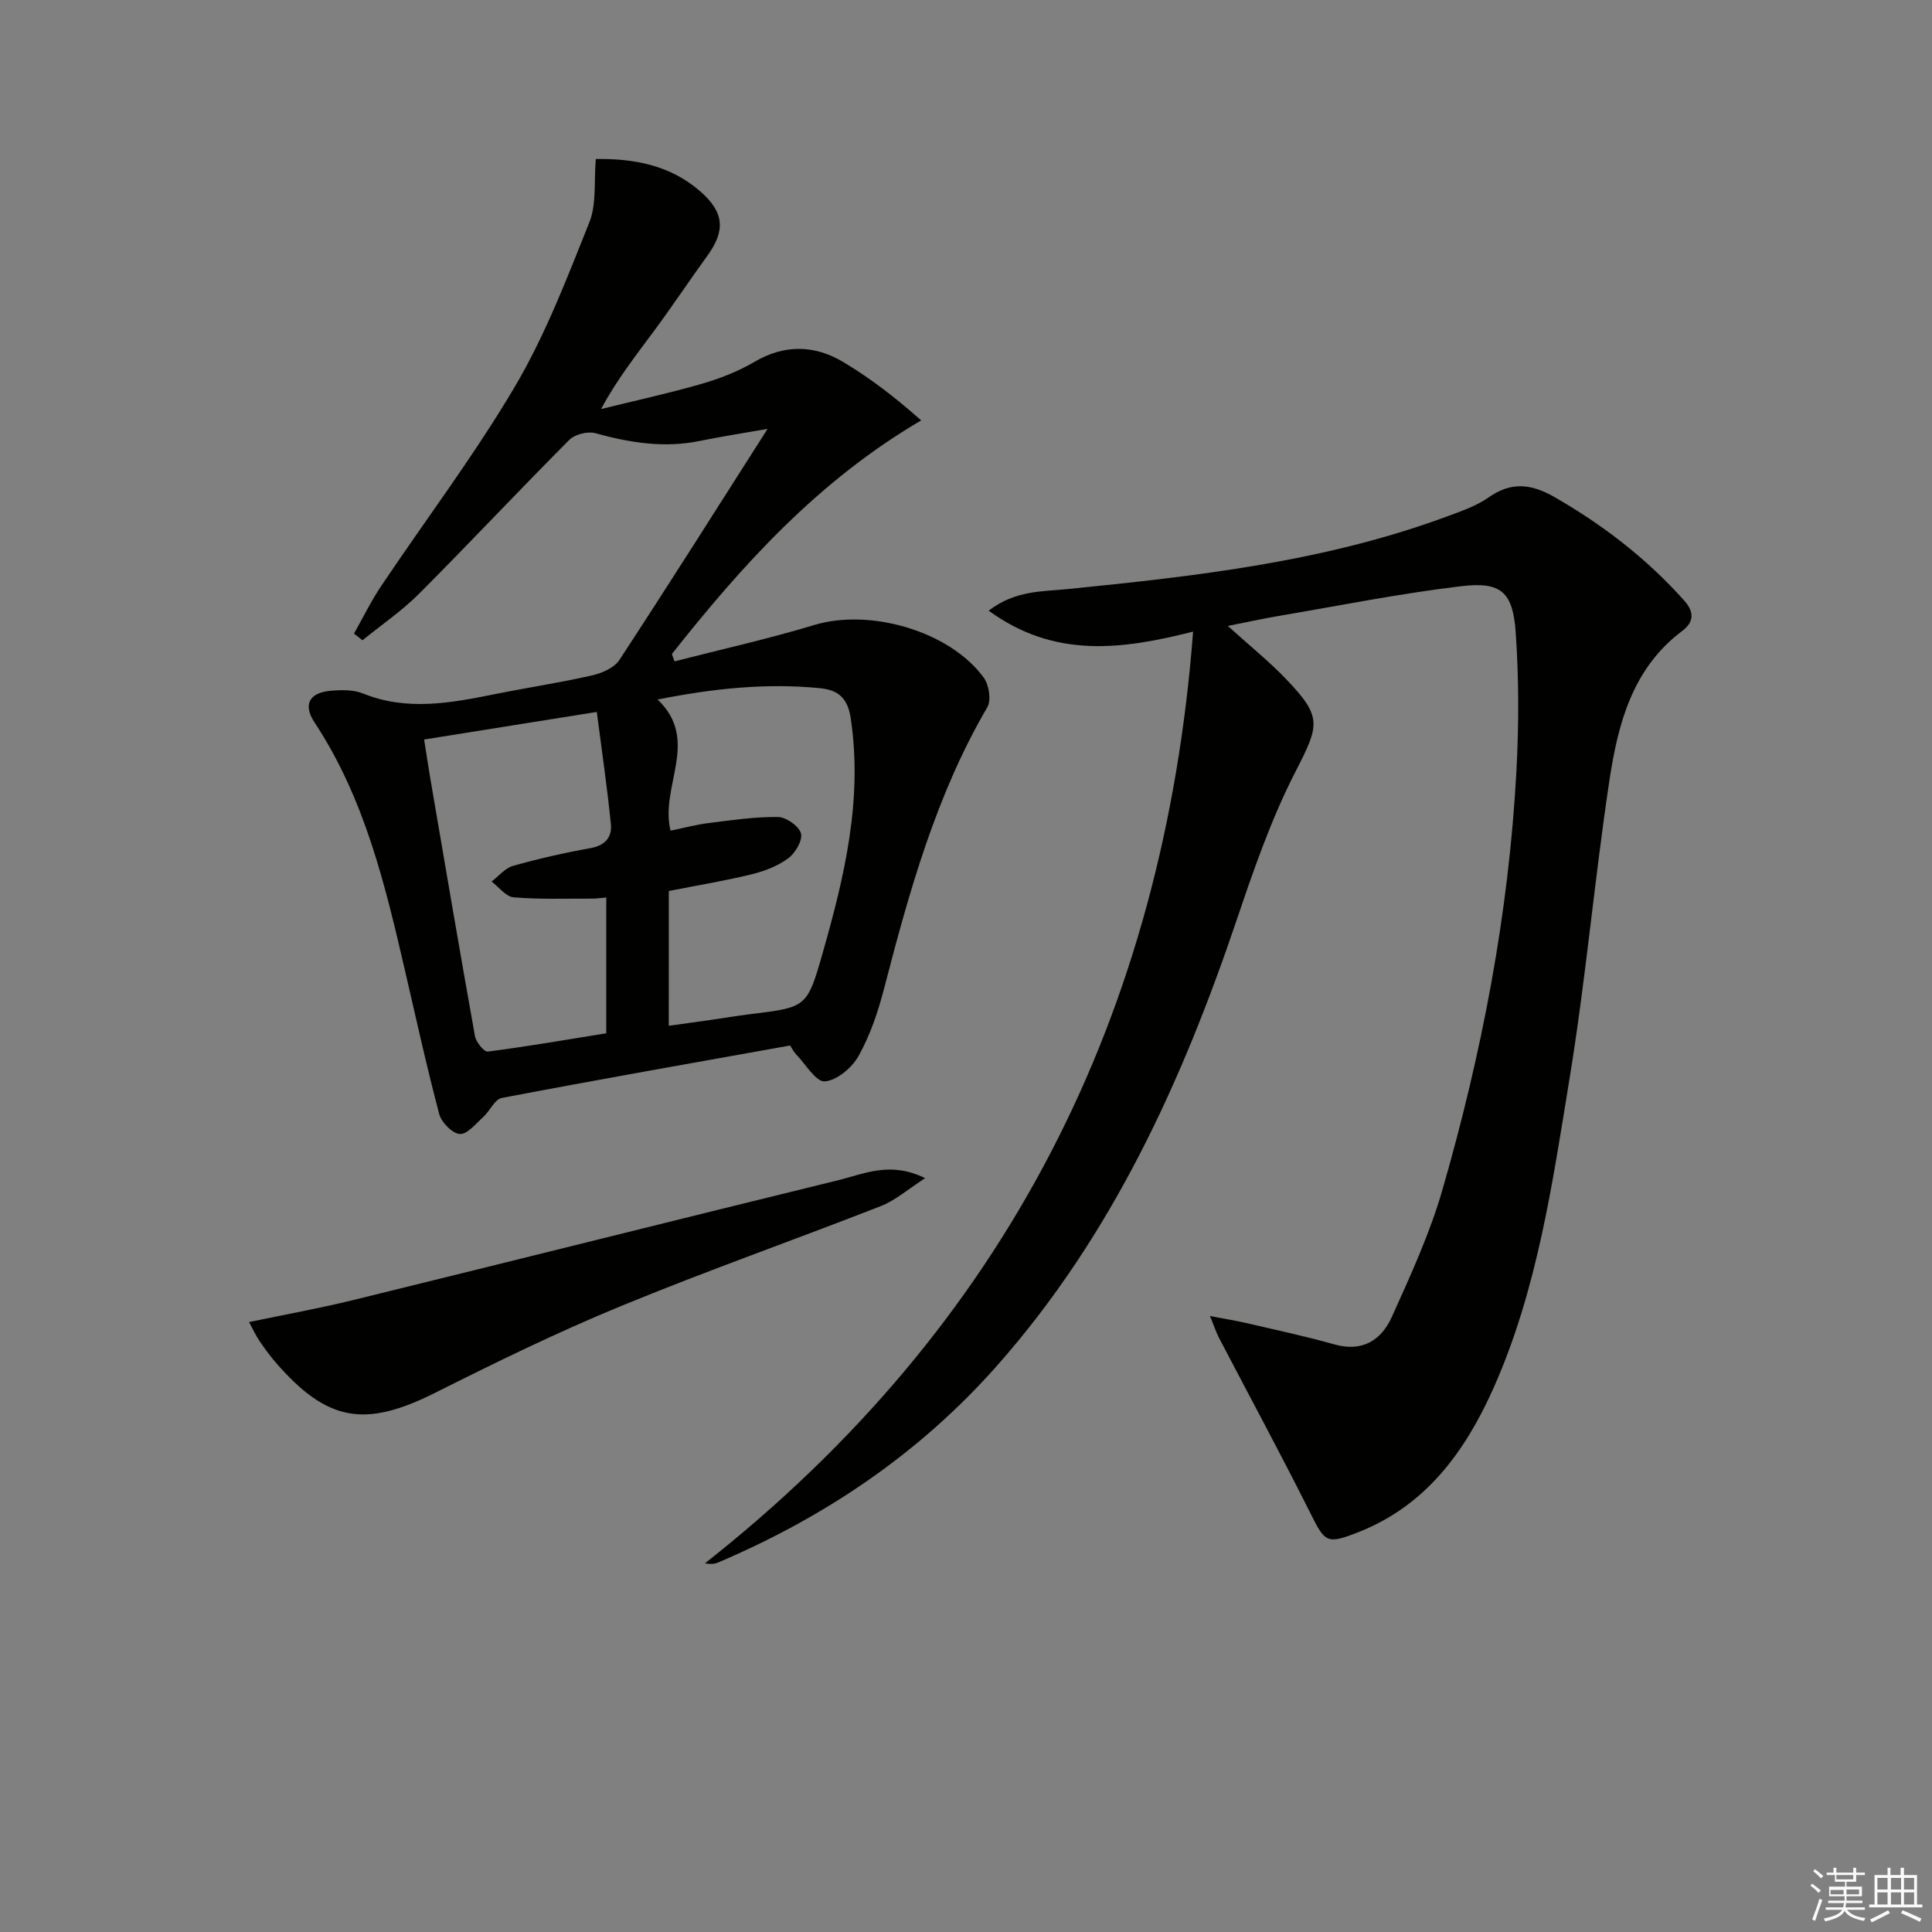 <svg enable-background="new 0 0 400 400" viewBox="0 0 400 400" xmlns="http://www.w3.org/2000/svg"><rect x="0" y="0" width="400" height="400" fill="#808080" stroke="none"/><g fill="#010100"><path d="m247.02 130.77c-14.92 3.78-28.76 5.55-42.33-4.34 5.53-4.23 11.1-3.94 16.37-4.47 26.62-2.67 53.18-5.66 78.51-15.03 2.95-1.09 6.06-2.15 8.6-3.93 4.74-3.33 8.86-2.85 13.72-.06 10.06 5.78 19.06 12.73 26.8 21.39 2.21 2.48 1.96 4.53-.43 6.32-10.34 7.77-13.29 19.29-15.06 31.01-3.09 20.52-4.9 41.23-8.25 61.7-3.55 21.74-6.68 43.73-15.76 64.08-5.81 13.01-13.94 24.27-27.95 29.78-6.6 2.59-6.9 2.15-10.01-4.07-6.08-12.15-12.55-24.09-18.83-36.13-.59-1.12-.98-2.35-1.89-4.55 3.25.62 5.62 1 7.96 1.55 5.97 1.39 11.96 2.68 17.86 4.34 5.77 1.62 9.67-.93 11.82-5.68 3.88-8.59 7.86-17.26 10.47-26.28 8.17-28.3 13.74-57.16 15.33-86.64.52-9.58.53-19.25-.14-28.82-.58-8.37-3.02-10.55-11.23-9.58-12.67 1.5-25.22 4.03-37.82 6.16-2.94.5-5.85 1.14-10.55 2.07 4.59 4.16 8.58 7.37 12.09 11.04 7.54 7.86 6.84 9.52 1.93 19.1-4.96 9.67-8.59 20.09-12.08 30.43-11.37 33.67-25.85 65.57-49.69 92.55-16.08 18.19-35.61 31.36-57.81 40.8-.7.3-1.48.38-2.7.16 62.41-49.16 95.01-113.69 101.07-192.9z"/><path d="m123.36 32.92c7.96-.12 15.46 1.3 21.66 6.73 4.96 4.34 5.18 8.12 1.44 13.29-3.71 5.12-7.22 10.39-10.97 15.47-3.72 5.05-7.64 9.96-11.05 16.28 6.91-1.71 13.88-3.22 20.72-5.19 3.8-1.1 7.62-2.57 11.02-4.57 6.27-3.68 12.44-3.52 18.38.01 5.6 3.33 10.8 7.34 16.16 12.1-21.33 12.51-37.01 29.89-51.62 48.38.18.5.37 1.01.55 1.51 9.64-2.48 19.38-4.64 28.9-7.52 11.5-3.49 28.06 1.2 35.13 10.9 1.09 1.49 1.58 4.67.73 6.12-10.61 18.16-16.15 38.12-21.37 58.24-1.24 4.79-2.87 9.62-5.26 13.92-1.35 2.44-4.48 5.1-7.01 5.3-1.82.15-3.97-3.56-5.94-5.59-.45-.46-.73-1.07-1.25-1.84-19.92 3.57-39.83 7.07-59.69 10.86-1.48.28-2.47 2.72-3.86 3.97-1.52 1.37-3.31 3.6-4.84 3.49-1.55-.11-3.79-2.39-4.25-4.12-2.59-9.75-4.75-19.61-7.03-29.45-4.16-17.98-8.4-35.92-18.8-51.65-2.38-3.61-1.12-6.1 3.16-6.52 2.27-.23 4.84-.28 6.89.54 9.15 3.69 18.2 1.96 27.33.13 6.67-1.34 13.4-2.36 20.03-3.86 2.07-.47 4.64-1.57 5.71-3.2 10.18-15.53 20.09-31.24 30.69-47.86-5.61.99-9.84 1.64-14.03 2.5-7.38 1.52-14.49.37-21.63-1.6-1.59-.44-4.23.23-5.39 1.38-10.46 10.5-20.59 21.32-31.06 31.81-3.57 3.58-7.82 6.48-11.76 9.68-.59-.46-1.17-.92-1.76-1.38 1.87-3.3 3.53-6.73 5.64-9.87 9.26-13.81 19.34-27.12 27.76-41.42 6.26-10.64 10.74-22.39 15.35-33.92 1.5-3.79.91-8.43 1.32-13.05zm15.1 179.46c3.08-.43 5.83-.8 8.58-1.2 2.79-.4 5.58-.88 8.38-1.22 11.57-1.42 11.69-1.37 14.93-12.74 4.52-15.87 8.31-31.8 5.77-48.59-.65-4.28-2.75-5.79-6.37-6.15-11.13-1.1-22.09.06-33.6 2.35 8.91 8.47.39 18.02 2.68 27.15 2.78-.57 5.33-1.26 7.92-1.58 4.76-.59 9.55-1.31 14.32-1.25 1.7.02 4.36 1.89 4.76 3.4.38 1.44-1.18 4.09-2.65 5.17-2.2 1.61-4.98 2.67-7.67 3.32-5.6 1.36-11.3 2.3-17.04 3.43-.01 9.31-.01 18.4-.01 27.91zm-50.65-59.27c.5 3.13.86 5.57 1.27 8 3.05 17.82 6.07 35.64 9.26 53.43.22 1.23 1.9 3.28 2.68 3.18 8.31-1.08 16.56-2.51 24.5-3.79 0-9.88 0-18.93 0-28.11-1.25.1-2.07.23-2.89.23-5.43-.02-10.89.18-16.29-.27-1.6-.13-3.05-2.13-4.57-3.27 1.48-1.12 2.81-2.78 4.47-3.25 5.26-1.48 10.62-2.7 16-3.66 3.04-.54 4.5-2.28 4.24-4.96-.77-7.65-1.89-15.27-2.92-23.24-12.52 1.99-23.79 3.8-35.75 5.71z"/><path d="m51.56 273.72c7.48-1.57 14.6-2.84 21.62-4.57 33.49-8.22 66.95-16.62 100.45-24.82 5.31-1.3 10.68-3.96 17.91-.4-3.64 2.34-6.19 4.62-9.18 5.78-17.93 7.01-36.1 13.41-53.9 20.74-13.04 5.37-25.75 11.58-38.36 17.91-14.58 7.31-22.42 6.03-33.17-6.45-1.19-1.38-2.25-2.88-3.28-4.39-.65-.95-1.12-2.01-2.09-3.8z"/></g><path d="m374.8 390.4.4-.4c.7.5 1.3 1 1.8 1.4l-.5.5c-.5-.6-1.1-1.1-1.7-1.5zm1 7.3-.6-.3c.5-1.4 1.1-2.8 1.5-4.3.2.1.4.2.6.3-.5 1.3-1 2.8-1.5 4.3zm-.4-10.3.4-.4c.4.3 1 .8 1.7 1.4l-.5.5c-.4-.5-1-1-1.6-1.5zm2.5.3h1.7v-1h.6v1h3.5v-1h.6v1h1.8v.5h-1.8v1.4h-2v1h3.2v2h-3.2v.9h3.3v.5h-3.4c0 .3-.1.6-.1.9h4v.5h-3.7c.7.9 1.9 1.5 3.8 1.7-.1.2-.2.4-.3.6-2.1-.4-3.5-1.1-4-2.1-.4 1-1.8 1.7-4 2.2-.1-.2-.2-.4-.3-.6 2.1-.4 3.4-1 3.8-1.8h-3.4v-.5h3.6c.1-.3.1-.6.2-.9h-3.3v-.5h3.4c0-.3 0-.6 0-.9h-3.2v-2h3.3v-1h-2.1v-1.4h-1.7v-.5zm1.1 3.5v1h2.7c0-.3 0-.4 0-.4 0-.1 0-.2 0-.2 0-.1 0-.2 0-.3h-2.7zm1.2-3v.9h3.5v-.9zm4.7 3h-2.6v.6.4h2.6z" fill="#fafafb"/><path d="m393.6 386.7h.6v1.5h2.7v6.1h1.1v.6h-11v-.6h1.1v-6.1h2.7v-1.5h.6v1.5h2.1v-1.5zm-2.7 8.8.4.6c-1.2.6-2.5 1.3-3.8 1.9-.1-.2-.2-.4-.3-.6 1.2-.6 2.5-1.2 3.7-1.9zm-2.2-6.7v2.4h2.1v-2.4zm0 3v2.5h2.1v-2.5zm2.8-3v2.4h2.1v-2.4zm0 3v2.5h2.1v-2.5zm6 6.1c-1.4-.7-2.7-1.3-3.9-1.8l.3-.6c1.5.6 2.7 1.2 3.9 1.7zm-1.2-9.1h-2.1v2.4h2.1zm-2.1 3v2.5h2.1v-2.5z" fill="#fafafb"/></svg>